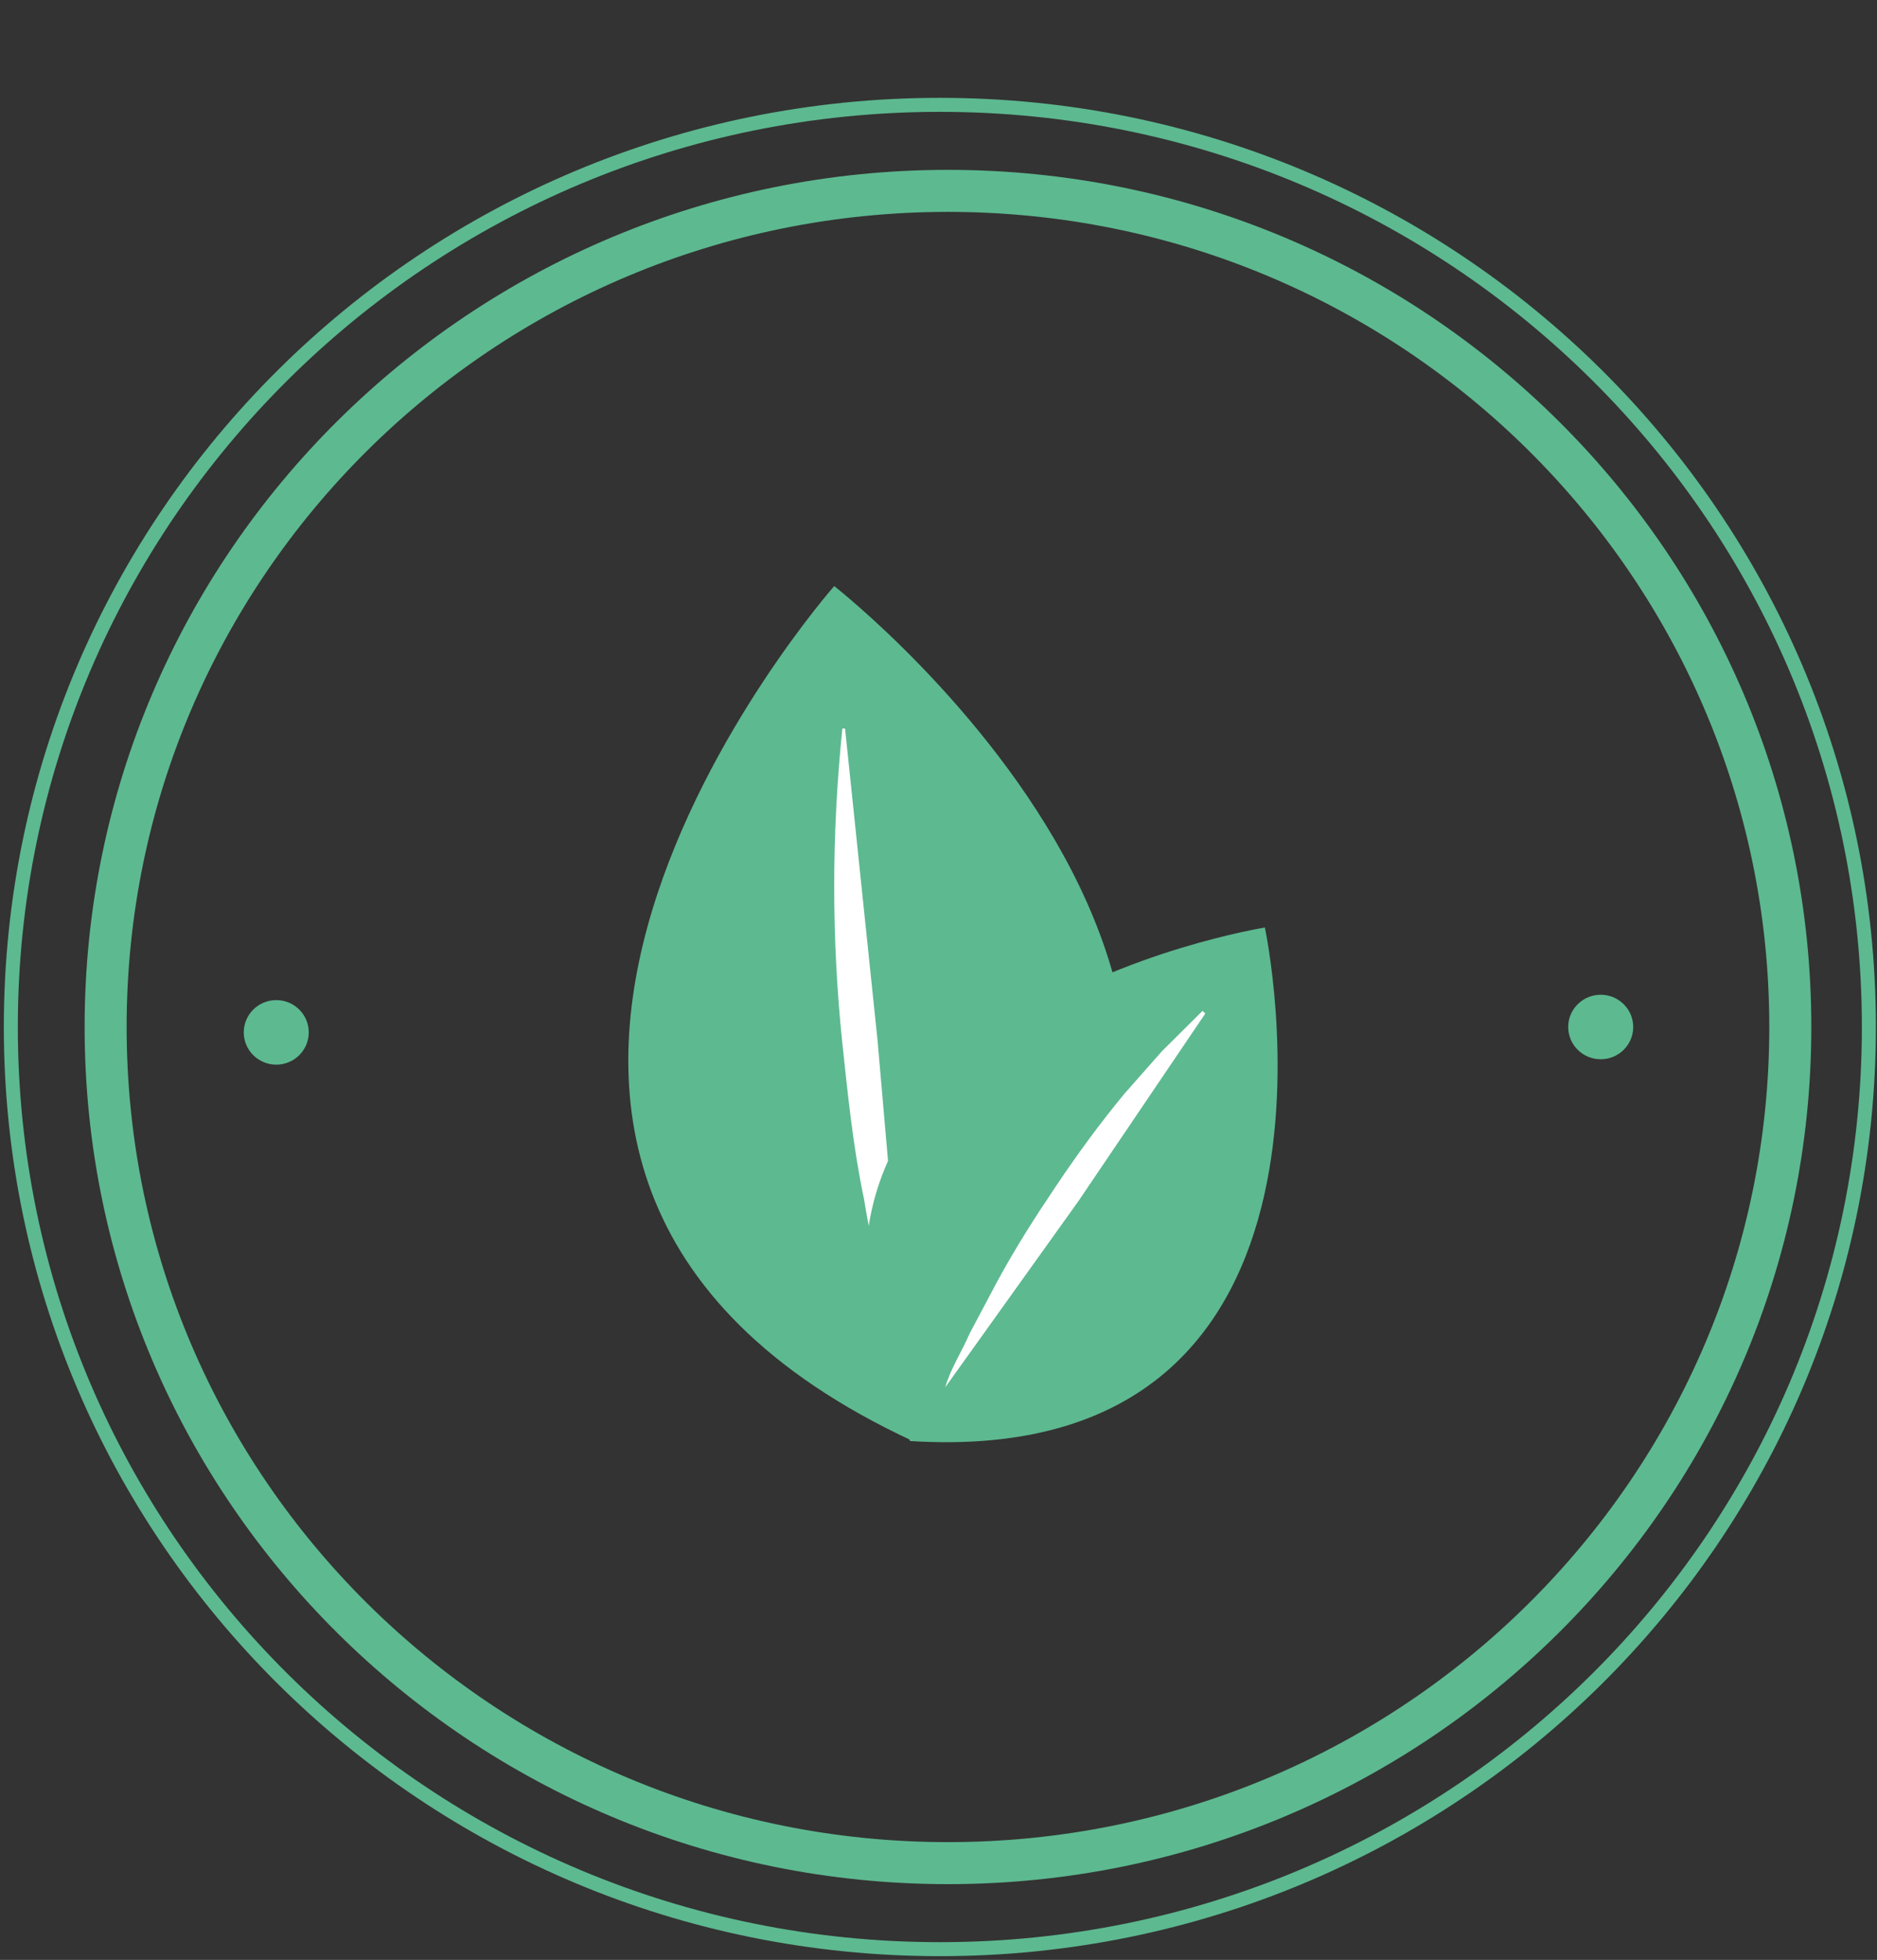 <svg width="91" height="95" viewBox="0 0 91 95" fill="none" xmlns="http://www.w3.org/2000/svg">
<rect x="0" y="0" width="91" height="95" fill="#333333" stroke="none"/>
<g clip-path="url(#clip0)">
<path d="M13.394 51.605C14.264 51.605 14.969 50.905 14.969 50.041C14.969 49.177 14.264 48.477 13.394 48.477C12.523 48.477 11.818 49.177 11.818 50.041C11.818 50.905 12.523 51.605 13.394 51.605Z" fill="#5DB990"/>
<path d="M77.605 51.344C78.475 51.344 79.181 50.644 79.181 49.78C79.181 48.917 78.475 48.217 77.605 48.217C76.735 48.217 76.029 48.917 76.029 49.78C76.029 50.644 76.735 51.344 77.605 51.344Z" fill="#5DB990"/>
<path d="M40.444 28.409C40.444 28.409 15.626 56.557 44.252 69.849C69.858 51.344 40.444 28.409 40.444 28.409Z" fill="#5DB990"/>
<path d="M43.727 65.549C42.939 63.073 42.283 60.597 41.889 58.121C41.364 55.645 41.101 53.038 40.838 50.562C40.576 48.086 40.444 45.48 40.444 43.004C40.444 40.398 40.576 37.922 40.838 35.315H40.97L42.545 50.432L43.859 65.549H43.727Z" fill="white"/>
<path d="M61.323 44.959C61.323 44.959 34.272 49.259 44.121 69.849C66.969 71.282 61.323 44.959 61.323 44.959Z" fill="#5DB990"/>
<path d="M45.828 67.243C46.09 66.331 46.615 65.549 47.01 64.636L48.323 62.16C49.242 60.466 50.161 59.033 51.212 57.469C52.262 55.905 53.312 54.472 54.494 53.038L56.333 50.953C56.989 50.302 57.646 49.65 58.302 48.998L58.434 49.129L52.262 58.251L45.828 67.243Z" fill="white"/>
<path d="M45.959 90.309C68.513 90.309 86.797 72.164 86.797 49.781C86.797 27.398 68.513 9.252 45.959 9.252C23.405 9.252 5.121 27.398 5.121 49.781C5.121 72.164 23.405 90.309 45.959 90.309Z" stroke="#5DB990" stroke-width="2.037" stroke-miterlimit="10"/>
<path d="M45.566 94.479C70.441 94.479 90.606 74.467 90.606 49.781C90.606 25.094 70.441 5.082 45.566 5.082C20.691 5.082 0.525 25.094 0.525 49.781C0.525 74.467 20.691 94.479 45.566 94.479Z" stroke="#5DB990" stroke-width="0.679" stroke-miterlimit="10"/>
</g>
<defs>
<clipPath id="clip0">
<rect width="91" height="95" fill="white"/>
</clipPath>
</defs>
</svg>
